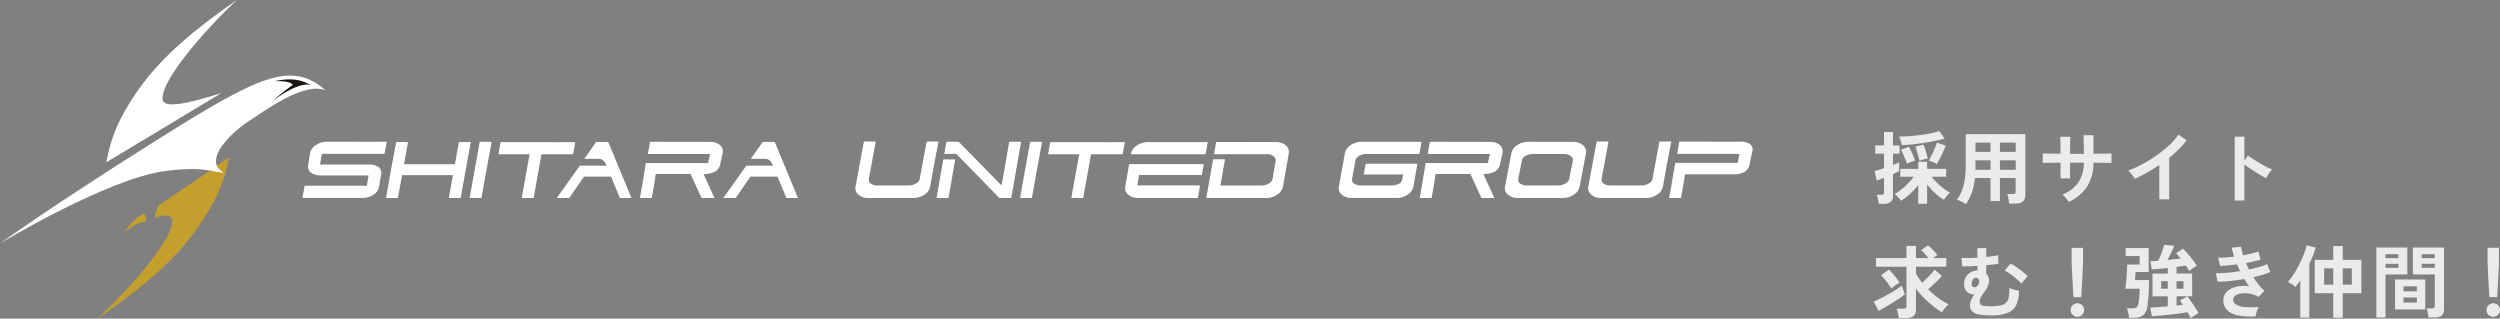 <svg xmlns="http://www.w3.org/2000/svg" width="504.96" height="64.357" viewBox="0 0 504.96 64.357"><rect x="0" y="0" width="504.96" height="64.357" fill="#808080" stroke="none"/><g transform="translate(61.085 28.586)"><path d="M-469.229,949.255a2.515,2.515,0,0,1,1.17-1.637,3.935,3.935,0,0,1,2.261-.681l9.035.016,3.02-.016-.439,2.459h-12.675l-.347,2.15h9.644a3.744,3.744,0,0,1,2.186.495,1.608,1.608,0,0,1,.454,1.709l-.336,2.086a2.615,2.615,0,0,1-1.192,1.844,4.181,4.181,0,0,1-2.281.614H-470.77l.439-2.459h12.582l.335-2.086h-9.58a3.481,3.481,0,0,1-2.069-.575,1.6,1.6,0,0,1-.54-1.629l.114-.639Z" transform="translate(470.77 -946.899)" fill="#fff"/><path d="M-435.786,951.5h1.246l.8-4.465h2.4l-1.629,8.973-.413,2.316h-2.4l.848-4.617h-10.283l-.848,4.617h-2.4l1.221-6.834.82-4.457h2.4l-.6,3.35-.2,1.118h9.037Z" transform="translate(465.345 -946.923)" fill="#fff"/><path d="M-423.752,958.308h-2.4l1.608-8.881.439-2.459h2.4l-.439,2.459-.57,3.068-.359,2.012Z" transform="translate(459.918 -946.907)" fill="#fff"/><path d="M-276.854,958.308h-2.4l1.607-8.881.439-2.459h2.4l-.439,2.459-.57,3.068-.359,2.012Z" transform="translate(424.195 -946.907)" fill="#fff"/><path d="M-411.346,958.326h-2.4l1.589-8.825h-6.291l.439-2.459h3.018l9.034.016,3.02-.016-.439,2.459h-6.388Z" transform="translate(458.045 -946.925)" fill="#fff"/><path d="M-264.67,958.326h-2.4l1.589-8.825h-6.291l.439-2.459h3.018l9.034.016,3.02-.016-.439,2.459h-6.388Z" transform="translate(422.375 -946.925)" fill="#fff"/><path d="M-392.859,951.786s-.359-1.388-1.543-1.388h-2.914l2.4-3.4h2.427l4.692,11.318h-2.33L-391.923,954h-5.472l-2.97,4.314h-2.51l4.648-6.529h5.366Z" transform="translate(454.259 -946.914)" fill="#fff"/><path d="M-348.425,951.786s-.36-1.388-1.544-1.388h-2.914l2.4-3.4h2.426l4.692,11.318H-345.7L-347.49,954h-5.471l-2.97,4.314h-2.51l4.648-6.529h5.367Z" transform="translate(443.453 -946.914)" fill="#fff"/><path d="M-370.475,953.46H-377.5l-.354,2.326-.454,2.523H-380.7l.414-2.315.784-4.737h12.543l.448-1.829h-12.582l.439-2.459h3.018l9.034.016a3.082,3.082,0,0,1,2.049.6,1.8,1.8,0,0,1,.53,1.844l-.409,1.829a2.317,2.317,0,0,1-1.064,1.708,4.707,4.707,0,0,1-2.364.495l2.23,4.849h-2.619Z" transform="translate(448.866 -946.907)" fill="#fff"/><path d="M-162.34,953.46h-7.026l-.354,2.326-.454,2.523h-2.4l.414-2.315.784-4.737h12.543l.448-1.829h-12.578l.439-2.459h3.018l9.034.016a3.082,3.082,0,0,1,2.049.6,1.8,1.8,0,0,1,.53,1.844l-.409,1.829a2.317,2.317,0,0,1-1.06,1.708,4.707,4.707,0,0,1-2.364.495l2.229,4.849h-2.619Z" transform="translate(398.252 -946.907)" fill="#fff"/><path d="M-310.194,954.456l.319-1.788,1.081-5.781h2.4l-.857,4.439-.832,4.647a2.518,2.518,0,0,1-1.171,1.636,3.929,3.929,0,0,1-2.261.681h-9.037a2.911,2.911,0,0,1-2.019-.681,1.679,1.679,0,0,1-.585-1.636l1.686-9.086h2.4l-1.421,7.6a.885.885,0,0,0,.415.894,2.214,2.214,0,0,0,1.368.383h6.291a2.868,2.868,0,0,0,1.451-.391,1.4,1.4,0,0,0,.78-.918Z" transform="translate(434.882 -946.887)" fill="#fff"/><path d="M-114.628,954.456l.319-1.788,1.082-5.781h2.395l-.857,4.439-.832,4.647a2.518,2.518,0,0,1-1.171,1.636,3.932,3.932,0,0,1-2.261.681h-9.034a2.911,2.911,0,0,1-2.019-.681,1.682,1.682,0,0,1-.586-1.636l1.687-9.086h2.4l-1.422,7.6a.888.888,0,0,0,.415.894,2.217,2.217,0,0,0,1.369.383h6.291a2.868,2.868,0,0,0,1.451-.391,1.4,1.4,0,0,0,.779-.918Z" transform="translate(387.323 -946.887)" fill="#fff"/><path d="M-297.769,951.662l-.747,4.371-.61,3.417h-2.4l1.357-7.787Z" transform="translate(429.611 -948.048)" fill="#fff"/><path d="M-296.566,946.936h-2.459l-.439,2.459h2.427l8.694,8.905h2.4l.413-2.316,1.582-9.049h-2.4l-.975,5.648-.57,3.193Z" transform="translate(429.111 -946.899)" fill="#fff"/><path d="M-238.172,957.233h2.108l-.454,2.523h-12.055a2.909,2.909,0,0,1-2.018-.681,1.68,1.68,0,0,1-.586-1.636l.784-4.516h15.074l-.394,2.2h-12.678l-.354,2.1h10.57Z" transform="translate(417.377 -948.355)" fill="#fff"/><path d="M-249.658,949.5l.026-.144a2.516,2.516,0,0,1,1.17-1.636,3.937,3.937,0,0,1,2.261-.681l9.034.016,3.021-.016-.44,2.459h-15.073Z" transform="translate(416.999 -946.924)" fill="#fff"/><path d="M-216.157,954.487l.656-3.8a1.136,1.136,0,0,0-.519-.846,2.2,2.2,0,0,0-1.34-.367h-10.618l.439-2.459h3.018l9.034.016a2.91,2.91,0,0,1,2.018.681,1.681,1.681,0,0,1,.587,1.636l-1.167,6.66a2.518,2.518,0,0,1-1.171,1.636,3.932,3.932,0,0,1-2.261.681h-12.055l1.375-7.825h2.4l-.7,4.025-.227,1.277h8.305a2.869,2.869,0,0,0,1.451-.391A1.4,1.4,0,0,0-216.157,954.487Z" transform="translate(412.105 -946.918)" fill="#fff"/><path d="M-178.3,951.393l-.394,2.2-.4,2.394a2.518,2.518,0,0,1-1.171,1.636,3.929,3.929,0,0,1-2.261.681h-9.037a2.911,2.911,0,0,1-2.019-.681,1.679,1.679,0,0,1-.585-1.636l1.211-6.715a2.519,2.519,0,0,1,1.171-1.637,3.935,3.935,0,0,1,2.261-.681h12.055l-.439,2.459h-10.651a2.932,2.932,0,0,0-1.486.367,1.444,1.444,0,0,0-.763.879l-.7,3.84a.888.888,0,0,0,.415.894,2.212,2.212,0,0,0,1.368.383h6.291a3.721,3.721,0,0,0,1.35-.319c.845-.319.808-1.6.9-1.9h-7.948l.387-2.171H-178.3Z" transform="translate(403.513 -946.904)" fill="#fff"/><path d="M-149.82,955.992l1.275-6.709a2.516,2.516,0,0,1,1.171-1.636,3.929,3.929,0,0,1,2.261-.681l9.035.016a2.909,2.909,0,0,1,2.018.681,1.681,1.681,0,0,1,.587,1.636l-1.272,6.693a2.518,2.518,0,0,1-1.171,1.636,3.93,3.93,0,0,1-2.261.681h-9.037a2.91,2.91,0,0,1-2.018-.681A1.68,1.68,0,0,1-149.82,955.992Zm12.964-1.517.762-3.834a1.135,1.135,0,0,0-.519-.847,2.2,2.2,0,0,0-1.34-.367h-6.2a2.941,2.941,0,0,0-1.486.367,1.449,1.449,0,0,0-.764.879l-.761,3.835a.887.887,0,0,0,.415.894,2.214,2.214,0,0,0,1.369.383h6.211a3.024,3.024,0,0,0,1.531-.391,1.4,1.4,0,0,0,.778-.918Z" transform="translate(392.728 -946.906)" fill="#fff"/><path d="M-104.4,949.381l.439-2.459h3.017l9.034.016a3.345,3.345,0,0,1,2.138.424,1.3,1.3,0,0,1,.546,1.523l-.5,2.432a2.318,2.318,0,0,1-1.06,1.708,4.708,4.708,0,0,1-2.364.495h-9.648l-.369,2.25-.454,2.523h-2.395l.413-2.315.837-4.772h12.618l.325-1.825Z" transform="translate(382.066 -946.892)" fill="#fff"/></g><path d="M-499.914,927.949l-23.163,13.936a31.1,31.1,0,0,1,3.018-9.061c4.637-8.64,10.609-14.869,23.332-23.708-6.447,5.994-15.566,16.515-14.985,20.143C-511.364,931.43-504.571,929.345-499.914,927.949Z" transform="translate(544.575 -909.116)" fill="#fff"/><path d="M-514.252,966.041a9.682,9.682,0,0,0-3.93,3.831c2.684-2.305,4.376-2.189,4.376-2.189A3.871,3.871,0,0,0-514.252,966.041Z" transform="translate(543.384 -922.959)" fill="#c3a02d"/><path d="M-513.921,963.372c2.2-.936,3.422-.454,3.533.261.559,3.633-8.628,14.093-15.113,20.045,12.78-8.756,18.792-14.946,23.485-23.556a29.267,29.267,0,0,0,3.076-9.041c-2.644,1.948-13.61,9.38-14.152,9.7A7.089,7.089,0,0,0-513.921,963.372Z" transform="translate(545.164 -919.32)" fill="#c3a02d"/><path d="M-506.314,948.949c-.941-.7-2.037-1.473-1.3-3.674.757-2.271,4.124-5.382,6.454-6.827,2.433-1.51,10.9-8.028,15.417-6.194-6.956-6.069-13.471-2.889-34.125,10.094s-31.613,20.833-31.613,20.833,21.6-13.017,33.185-14.584C-511.073,947.62-509.359,948.524-506.314,948.949Z" transform="translate(551.482 -914.021)" fill="#fff"/><path d="M-478.918,934.811s4.835-3.968,7.745-3.406c-.568-.227-2.558-1.8-7.183-.734,3.421-.122,3.649.761,3.649.761a43.735,43.735,0,0,0-4.21,3.378Z" transform="translate(533.836 -914.269)" fill="#1a1311"/><path d="M9.456,1.152V-2.656a13.449,13.449,0,0,1-1.1,1.272A14.665,14.665,0,0,1,7.144-.264,7.639,7.639,0,0,1,5.968.544a4.209,4.209,0,0,0-.384-.5Q5.344-.224,5.1-.464a2.854,2.854,0,0,0-.424-.352,7.8,7.8,0,0,0,1.36-.9A14.6,14.6,0,0,0,7.416-2.976,11.117,11.117,0,0,0,8.528-4.3h-2.7V-5.9H9.456v-1.44h1.792V-5.9h3.84v1.6H12.16a11.356,11.356,0,0,0,1.128,1.248,14.741,14.741,0,0,0,1.336,1.144A7.886,7.886,0,0,0,15.9-1.1a2.22,2.22,0,0,0-.416.376q-.24.264-.472.552a6.069,6.069,0,0,0-.376.512,9.216,9.216,0,0,1-1.712-1.28,15.569,15.569,0,0,1-1.68-1.792V1.152Zm-8,.016a5.07,5.07,0,0,0-.08-.6q-.064-.344-.144-.68a2.968,2.968,0,0,0-.176-.544H2a.618.618,0,0,0,.432-.112.533.533,0,0,0,.112-.384V-4.1q-.464.192-.856.336t-.616.208l-.448-1.9q.32-.08.832-.232t1.088-.36V-8.96H.768v-1.68H2.544v-2.72H4.352v2.72H5.68v1.68H4.352v2.272q.4-.16.728-.3t.52-.232V-5.44q-.208.112-.536.272t-.712.336V-.416a1.418,1.418,0,0,1-.5,1.208A2.384,2.384,0,0,1,2.4,1.168ZM6.128-10.7a7.971,7.971,0,0,0-.216-.88,7.931,7.931,0,0,0-.3-.848q1.04,0,2.2-.088t2.28-.24q1.12-.152,2.056-.352a9.966,9.966,0,0,0,1.544-.44l1.1,1.536q-.848.24-1.92.464t-2.24.4q-1.168.176-2.328.3T6.128-10.7ZM13.2-6.864a4.32,4.32,0,0,0-.792-.408q-.488-.2-.808-.3.256-.432.576-1.1t.608-1.36a12.216,12.216,0,0,0,.432-1.168l1.776.608q-.192.528-.5,1.216t-.648,1.352Q13.5-7.36,13.2-6.864ZM7.184-6.928q-.112-.368-.336-.9T6.392-8.9a9.428,9.428,0,0,0-.424-.864l1.584-.592q.224.368.472.88T8.48-8.448q.208.512.336.88-.336.1-.832.28A5.336,5.336,0,0,0,7.184-6.928Zm2.5-.592q-.064-.384-.208-.928T9.16-9.528q-.168-.536-.3-.872l1.664-.384q.16.384.328.9t.312,1.032q.144.512.208.88a7.332,7.332,0,0,0-.864.184A7.473,7.473,0,0,0,9.68-7.52Zm9.408,8.752q-.4-.256-.912-.52a4.952,4.952,0,0,0-.912-.376A8.081,8.081,0,0,0,18.6-2.528a16.164,16.164,0,0,0,.44-4.048v-6.336H31.088V-.592q0,1.712-2.064,1.712H27.808a5.791,5.791,0,0,0-.08-.64q-.064-.368-.136-.72a3.036,3.036,0,0,0-.168-.576h1.12a.761.761,0,0,0,.464-.1.561.561,0,0,0,.128-.44V-4.048H25.952V.608h-1.9V-4.048H20.9A12.941,12.941,0,0,1,20.3-1.176,9.736,9.736,0,0,1,19.088,1.232Zm6.864-6.944h3.184v-1.9H25.952Zm0-3.616h3.184V-11.2H25.952Zm-4.96,3.616h3.056v-1.9h-3.04v1.472Q21.008-5.936,20.992-5.712Zm.016-3.616h3.04V-11.2h-3.04ZM39.856.784A7.5,7.5,0,0,0,39.28,0a3.74,3.74,0,0,0-.736-.7A7.146,7.146,0,0,0,41.8-3.16a7.148,7.148,0,0,0,1.112-3.992h-2.8v3.184h-1.92V-7.136q-.784,0-1.512.008l-1.28.016q-.552.008-.792.024v-1.92q.176,0,.712.016t1.3.024q.76.008,1.576.024,0-.736-.008-1.424t-.024-1.224q-.016-.536-.048-.776h2.064q-.016.24-.032.784t-.024,1.24q-.008.7-.008,1.416h2.8q0-.56-.016-1.28t-.032-1.4q-.016-.68-.032-1.08h2v3.744q.784-.016,1.512-.024l1.3-.016q.568-.008.84-.024v1.92q-.256-.016-.824-.024l-1.3-.016q-.736-.008-1.52-.008a8.914,8.914,0,0,1-1.3,4.84A8.962,8.962,0,0,1,39.856.784ZM58.144.256V-6.672q-1.216.832-2.488,1.544a27.66,27.66,0,0,1-2.488,1.24,5.612,5.612,0,0,0-.352-.56q-.224-.32-.472-.624a2.733,2.733,0,0,0-.488-.48,20.975,20.975,0,0,0,2.88-1.3,27.919,27.919,0,0,0,2.872-1.776,24.12,24.12,0,0,0,2.536-2.048A12.8,12.8,0,0,0,62.016-12.8l1.664,1.136a16.26,16.26,0,0,1-1.592,1.8,25.522,25.522,0,0,1-1.944,1.72v8.4ZM73.376.5V-12.4h1.952v4.848l.72-1.024q.384.272,1.016.68t1.352.832q.72.424,1.392.776a10.8,10.8,0,0,0,1.136.528,3.832,3.832,0,0,0-.44.5,7.84,7.84,0,0,0-.456.672q-.208.344-.336.584-.384-.208-.952-.536t-1.2-.728q-.632-.4-1.216-.792t-1.016-.712V.5Z" transform="translate(378 40.002)" fill="#ebebeb"/><path d="M5.5,1.248A4.678,4.678,0,0,0,5.416.616Q5.344.256,5.264-.1a2.918,2.918,0,0,0-.176-.56h1.36a.842.842,0,0,0,.48-.1.5.5,0,0,0,.144-.424V-9.12H.912v-1.76h6.16v-2.464h1.92v2.464h2.5q-.32-.416-.72-.864a10.026,10.026,0,0,0-.736-.752l1.392-.96a7.748,7.748,0,0,1,.664.6q.36.36.7.736a8.461,8.461,0,0,1,.544.664,4.537,4.537,0,0,0-.408.24q-.248.16-.5.336h2.7v1.76H8.992v1.376a10.382,10.382,0,0,0,.56.92q.32.472.688.936.448-.384.928-.864t.9-.952q.416-.472.688-.824L14.224-7.28a10.279,10.279,0,0,1-.784.864q-.48.48-1,.96t-1,.88a19.3,19.3,0,0,0,2.008,1.72,13.8,13.8,0,0,0,2.136,1.32,6.174,6.174,0,0,0-.736.776,7.785,7.785,0,0,0-.608.84,18.616,18.616,0,0,1-1.864-1.32,21.2,21.2,0,0,1-1.832-1.648A14.186,14.186,0,0,1,8.992-4.736v4.3a1.536,1.536,0,0,1-.5,1.28,2.433,2.433,0,0,1-1.528.4ZM1.456-.208.448-2.1q.544-.208,1.3-.584t1.576-.832q.816-.456,1.56-.928t1.256-.872l.608,1.776q-.432.352-1.08.792t-1.4.9q-.752.464-1.488.888T1.456-.208Zm2.56-4.528a9.757,9.757,0,0,0-.6-.9q-.36-.488-.744-.96a8.774,8.774,0,0,0-.736-.808l1.6-1.152A14.2,14.2,0,0,1,4.68-7.288a13.236,13.236,0,0,1,1,1.4,7.472,7.472,0,0,0-.872.544Q4.336-5.008,4.016-4.736ZM24.16.7a14.34,14.34,0,0,1-2.328-.16,2.729,2.729,0,0,1-1.44-.616A1.741,1.741,0,0,1,19.9-1.408a2.355,2.355,0,0,1,.272-1.056q.272-.544.576-1.12a1.727,1.727,0,0,1-1.2-.272,1.873,1.873,0,0,1-.728-1.04,2.729,2.729,0,0,1-.04-1.392,2.549,2.549,0,0,1,.84-1.416,2.745,2.745,0,0,1,1.3-.616,2.442,2.442,0,0,1,.48-.048V-9.3q-.832.048-1.632.072T18.32-9.2l-.128-1.728q.512.048,1.376.04t1.84-.072v-1.92h1.776V-11.1q.752-.08,1.384-.168a8.078,8.078,0,0,0,1.032-.2l.048,1.744q-.48.08-1.112.152l-1.352.152v1.68a1.851,1.851,0,0,1,.536.992,2.363,2.363,0,0,1-.1,1.248,4.161,4.161,0,0,1-.464.968q-.288.44-.584.832a5.809,5.809,0,0,0-.5.768,1.633,1.633,0,0,0-.2.776,1.045,1.045,0,0,0,.168.648.993.993,0,0,0,.656.288,10.911,10.911,0,0,0,1.464.072,8.375,8.375,0,0,0,2-.192,2.108,2.108,0,0,0,1.12-.624,2.269,2.269,0,0,0,.48-1.144,10.492,10.492,0,0,0,.1-1.752,3.34,3.34,0,0,0,.56.24,6.936,6.936,0,0,0,.76.216,4.449,4.449,0,0,0,.616.1,6.722,6.722,0,0,1-.528,2.872A3.238,3.238,0,0,1,27.512.192,8.9,8.9,0,0,1,24.16.7ZM30.3-5.712a10.561,10.561,0,0,0-.944-.92q-.592-.52-1.248-.992A8.412,8.412,0,0,0,26.9-8.368L28.1-9.76a8.31,8.31,0,0,1,1.152.68q.64.44,1.256.928a12.071,12.071,0,0,1,1.032.9Zm-9.792.64a.6.6,0,0,0,.656,0,1.135,1.135,0,0,0,.544-.768.952.952,0,0,0-.032-.7.62.62,0,0,0-.368-.344.656.656,0,0,0-.6.12,1.278,1.278,0,0,0-.44.824,1.028,1.028,0,0,0,.008.528A.628.628,0,0,0,20.512-5.072Zm20.3,2.1q-.032-.5-.08-1.3t-.1-1.744q-.056-.936-.1-1.84t-.064-1.6q-.024-.7-.024-1v-2.48h2.3v2.48q0,.3-.024,1t-.064,1.6q-.04.9-.1,1.84t-.1,1.744q-.048.808-.08,1.3ZM41.6.976a1.309,1.309,0,0,1-.96-.4,1.309,1.309,0,0,1-.4-.96,1.309,1.309,0,0,1,.4-.96,1.309,1.309,0,0,1,.96-.4,1.309,1.309,0,0,1,.96.4,1.309,1.309,0,0,1,.4.96,1.309,1.309,0,0,1-.4.96A1.309,1.309,0,0,1,41.6.976Zm22.88.272q-.1-.208-.264-.528T63.824.048q-.5.112-1.224.216t-1.56.2q-.832.1-1.656.176T57.848.776q-.712.056-1.208.088L56.32-.88q.608-.016,1.56-.088l1.976-.152V-3.152H56.768V-7.744h3.088V-8.88q-.96.112-1.824.184t-1.408.1l-.288-1.632.712-.04q.408-.024.872-.056.224-.432.472-1.048t.448-1.224q.2-.608.28-.976l2.032.208q-.1.288-.32.792t-.5,1.056q-.272.552-.512,1.016.7-.064,1.392-.144l1.248-.144q-.224-.288-.464-.56t-.464-.48l1.392-.944a13.217,13.217,0,0,1,1,1.056q.536.624,1.024,1.264a11.207,11.207,0,0,1,.776,1.136,4.336,4.336,0,0,0-.48.272q-.3.192-.592.416t-.464.384a5.433,5.433,0,0,0-.288-.528q-.176-.288-.384-.592-.352.064-.84.128t-1.048.144v1.344h3.152v4.592H61.632V-1.3q.352-.032.672-.072L62.9-1.44q-.16-.256-.32-.472t-.288-.376l1.488-.832a12.475,12.475,0,0,1,.832,1.064q.448.632.84,1.256t.6,1.04q-.192.112-.488.3t-.592.376Q64.672,1.1,64.48,1.248ZM52.032,1.184a4.678,4.678,0,0,0-.088-.632q-.072-.36-.16-.712A3.27,3.27,0,0,0,51.6-.72h1.136a1.291,1.291,0,0,0,.816-.208,1.334,1.334,0,0,0,.368-.8,11.85,11.85,0,0,0,.192-1.448q.064-.824.064-1.512H51.264q.1-.512.16-1.16t.112-1.336q.048-.688.08-1.312t.032-1.072h2.528V-11.28H51.344V-12.9H56v4.832H53.344q0,.3-.032.76t-.1.872h2.848q0,1.232-.04,2.128t-.1,1.592q-.064.7-.144,1.336a3,3,0,0,1-.84,2.008,3.032,3.032,0,0,1-1.976.552Zm9.6-5.872h1.392v-1.52H61.632Zm-3.12,0h1.344v-1.52H58.512ZM77.6.912A14.637,14.637,0,0,1,74.176.728,4.47,4.47,0,0,1,71.9-.312,2.728,2.728,0,0,1,71.088-2.4,2.271,2.271,0,0,1,71.5-3.752,3.086,3.086,0,0,1,72.64-4.7,5.148,5.148,0,0,1,74.3-5.2a7.653,7.653,0,0,1,1.976,0q-.256-.336-.5-.7t-.464-.752q-1.5.256-2.936.408a20.706,20.706,0,0,1-2.456.136l-.368-1.7A17.9,17.9,0,0,0,71.76-7.9q1.312-.12,2.7-.344-.336-.688-.608-1.36-.96.128-1.864.208t-1.576.1l-.368-1.664q.656.016,1.5-.04t1.72-.168a12.049,12.049,0,0,1-.48-1.792l1.888-.224a8.94,8.94,0,0,0,.416,1.744q.9-.16,1.7-.36a11.8,11.8,0,0,0,1.352-.408l.48,1.632a11.142,11.142,0,0,1-1.3.368q-.768.176-1.648.336.128.32.28.648t.312.648q1.168-.24,2.136-.52a8.777,8.777,0,0,0,1.528-.568L80.56-8.08a10.4,10.4,0,0,1-1.48.56q-.888.272-1.928.5a15.489,15.489,0,0,0,1.08,1.544,7.734,7.734,0,0,0,1.16,1.192L78.208-3.024a5.61,5.61,0,0,0-1.816-.664,5.292,5.292,0,0,0-1.656-.04,2.8,2.8,0,0,0-1.208.432.926.926,0,0,0-.456.768,1.185,1.185,0,0,0,.68,1.1A4.577,4.577,0,0,0,75.6-.976a19.966,19.966,0,0,0,2.64-.016,2.993,2.993,0,0,0-.3.6q-.136.36-.232.712A3.114,3.114,0,0,0,77.6.912Zm15.68.256V-3.776H89.536v-6.736H93.28V-13.3H95.2v2.784h3.76v6.736H95.2V1.168Zm-6.656-.016V-6.416q-.256.4-.52.752t-.5.624a3.557,3.557,0,0,0-.672-.56,5.127,5.127,0,0,0-.816-.464A11.277,11.277,0,0,0,85.28-7.608a22.308,22.308,0,0,0,1.128-1.976q.536-1.056.936-2.072a12.465,12.465,0,0,0,.576-1.8l1.808.464q-.208.736-.536,1.584T88.448-9.7V1.152ZM91.44-5.5h1.84V-8.8H91.44Zm3.76,0h1.824V-8.8H95.2ZM112.512,1.1a5.071,5.071,0,0,0-.08-.6q-.064-.344-.144-.672a3,3,0,0,0-.176-.536h1.072a.761.761,0,0,0,.464-.112.458.458,0,0,0,.144-.384V-7.568H109.36v-5.44h6.288v12.5a1.559,1.559,0,0,1-.44,1.224,2.128,2.128,0,0,1-1.432.392Zm-10.528.016V-13.008h6.256v5.44h-4.416V1.12ZM105.76-.5V-6.56h6.112V-.5Zm1.712-1.392h2.7V-2.912h-2.7Zm0-2.272h2.7V-5.168h-2.7Zm3.68-4.752h2.64v-.8h-2.64Zm-7.328,0h2.624v-.8h-2.624Zm7.328-1.952h2.64v-.784h-2.64Zm-7.328,0h2.624v-.784h-2.624Zm20.992,7.888q-.032-.5-.08-1.3t-.1-1.744q-.056-.936-.1-1.84t-.064-1.6q-.024-.7-.024-1v-2.48h2.3v2.48q0,.3-.024,1t-.064,1.6q-.04.9-.1,1.84t-.1,1.744q-.048.808-.08,1.3ZM125.6.976a1.309,1.309,0,0,1-.96-.4,1.309,1.309,0,0,1-.4-.96,1.309,1.309,0,0,1,.4-.96,1.309,1.309,0,0,1,.96-.4,1.309,1.309,0,0,1,.96.4,1.309,1.309,0,0,1,.4.96,1.309,1.309,0,0,1-.4.96A1.309,1.309,0,0,1,125.6.976Z" transform="translate(378 63.002)" fill="#ebebeb"/></svg>